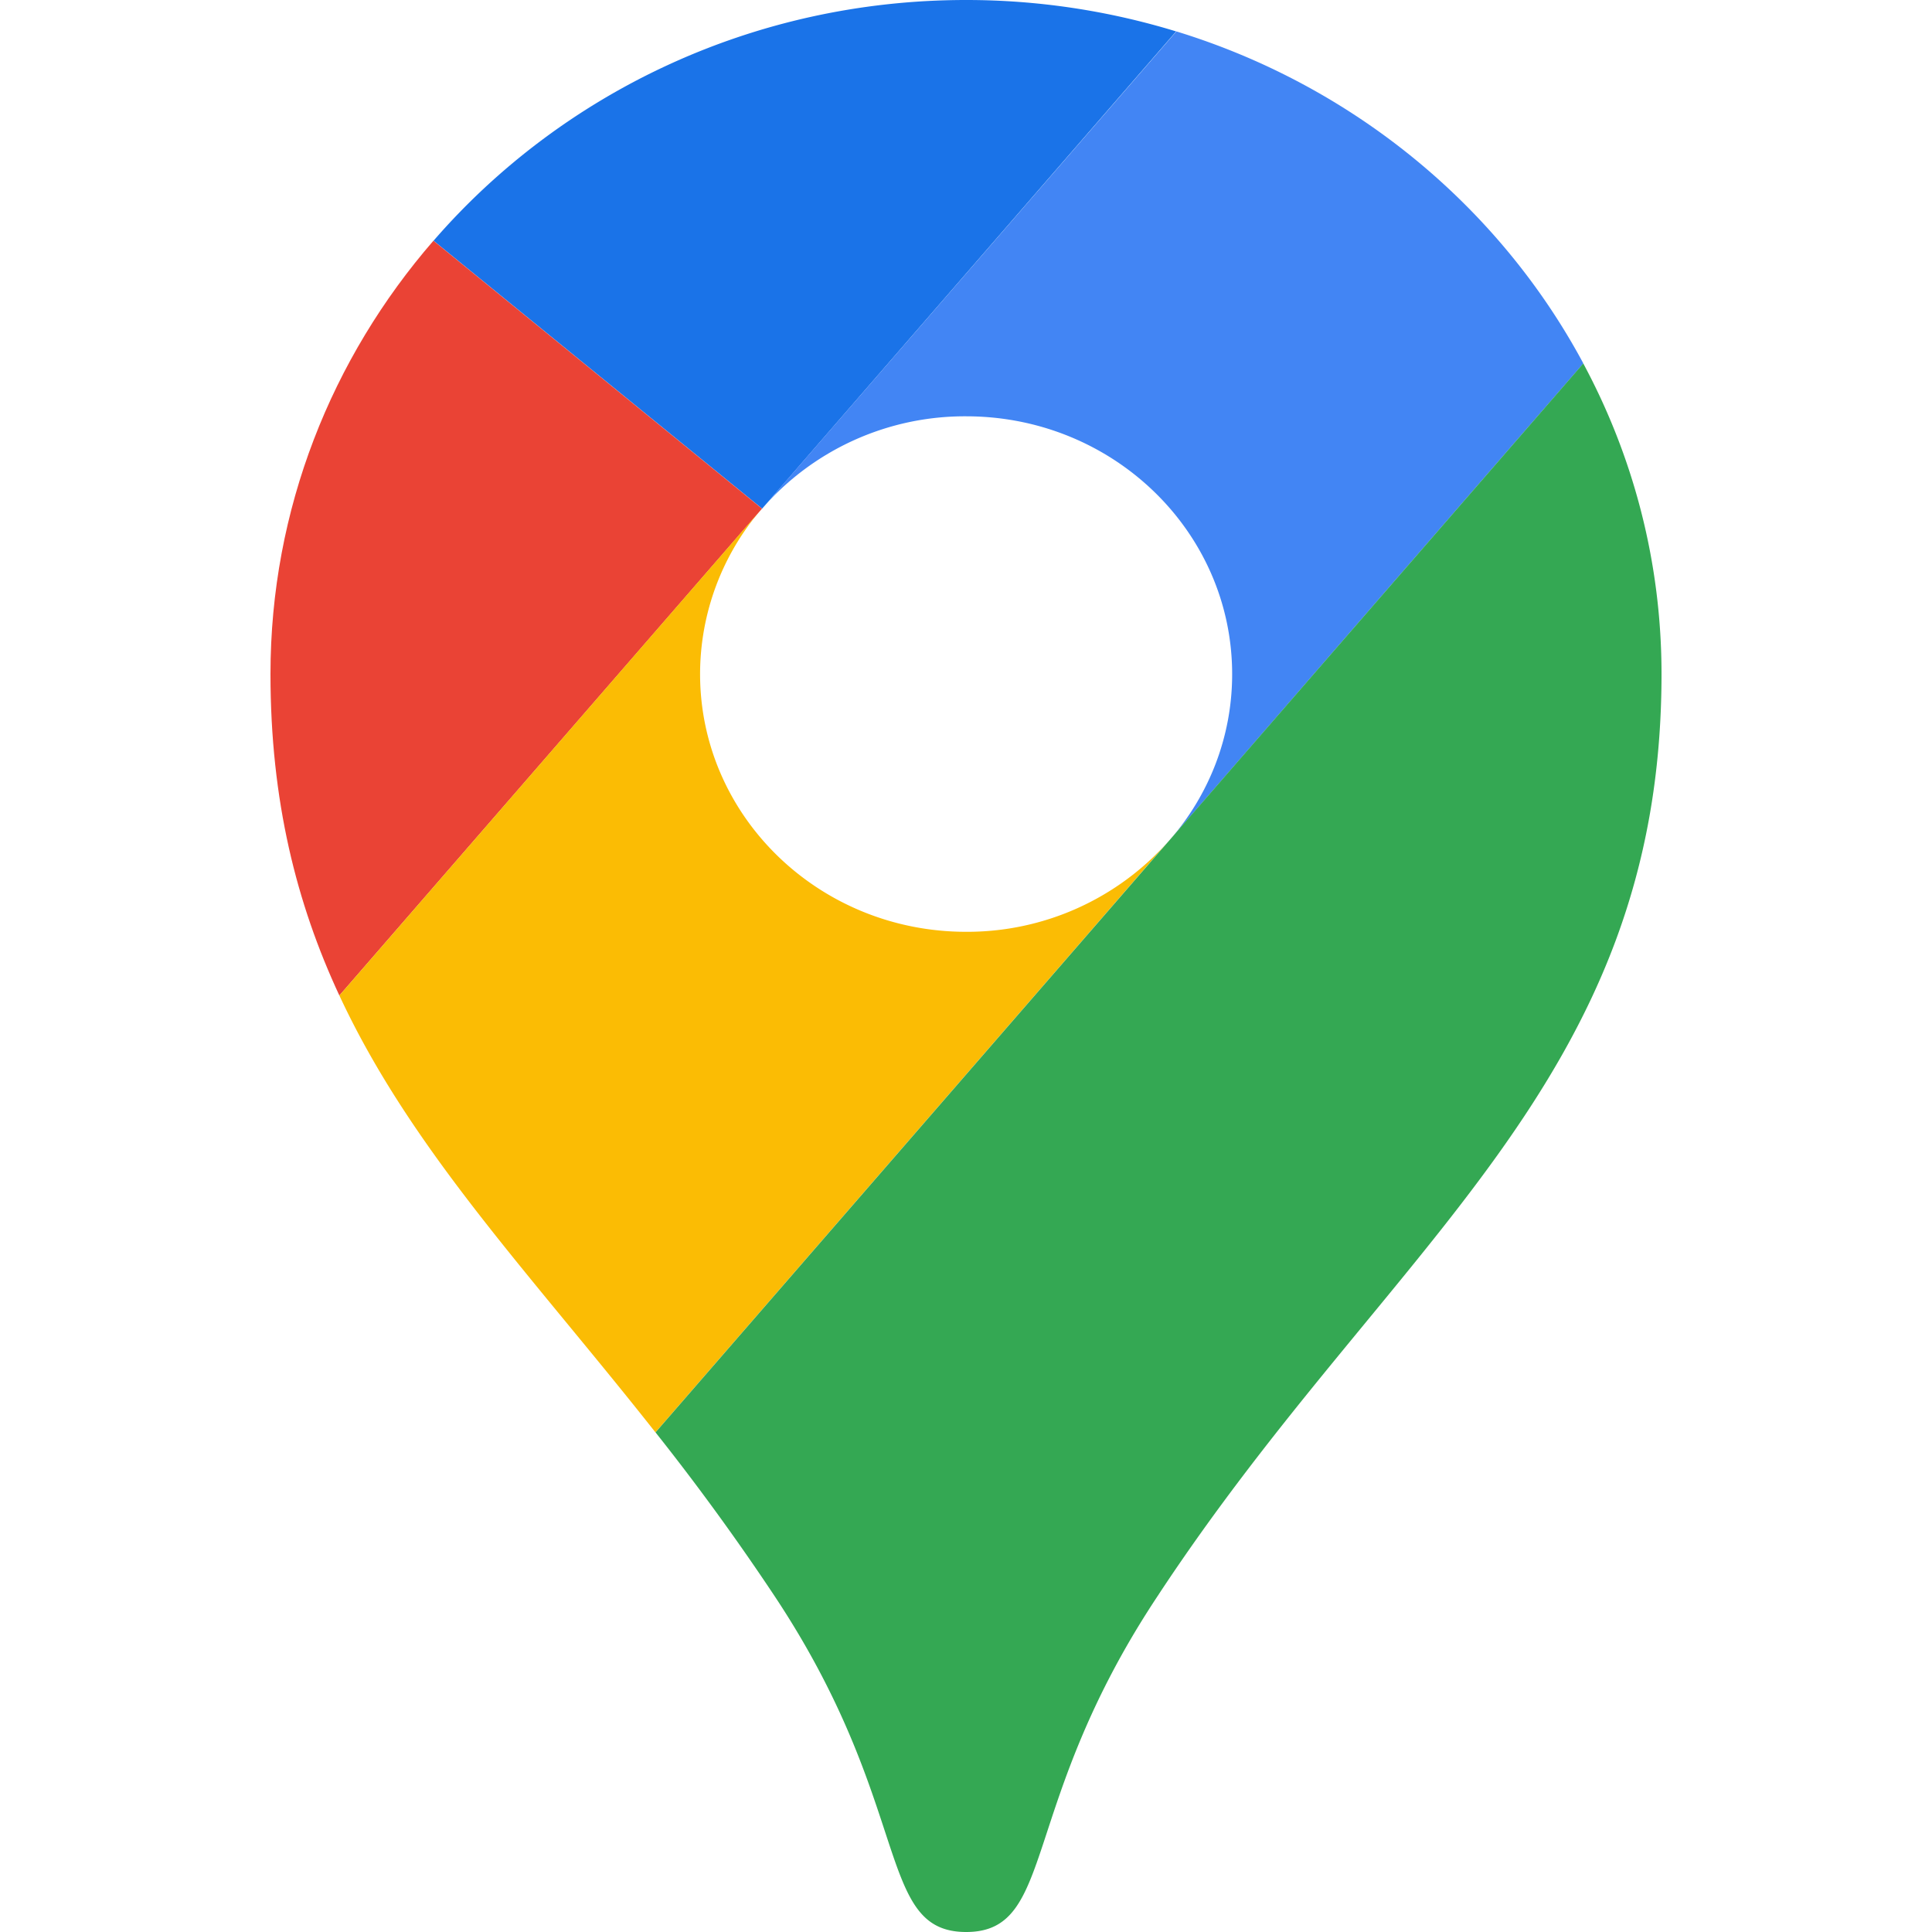 <svg width="50" height="50" viewBox="0 0 50 50" xmlns="http://www.w3.org/2000/svg"><path d="M30.439.813A18.546 18.546 0 0 0 25.001 0C19.47 0 14.52 2.423 11.22 6.23l8.504 6.934L30.439.813Z" fill="#1A73E8"/><path d="M11.217 6.23C8.587 9.262 7 13.175 7 17.443c0 3.282.675 5.94 1.783 8.321l10.938-12.6-8.504-6.934Z" fill="#EA4335"/><path d="M25.003 10.774c3.804 0 6.885 2.987 6.885 6.673 0 1.64-.612 3.145-1.626 4.306 0 0 5.437-6.268 10.715-12.347-2.18-4.064-5.96-7.19-10.532-8.593l-10.723 12.35a6.954 6.954 0 0 1 5.281-2.389Z" fill="#4285F4"/><path d="M25.003 24.115c-3.803 0-6.885-2.987-6.885-6.673a6.55 6.55 0 0 1 1.603-4.283L8.783 25.763c1.869 4.019 4.978 7.244 8.18 11.307l13.294-15.318a6.957 6.957 0 0 1-5.254 2.363Z" fill="#FBBC04"/><path d="M29.994 41.252C35.998 32.152 43 28.021 43 17.443c0-2.9-.733-5.633-2.025-8.037L16.965 37.07a62.11 62.11 0 0 1 3.047 4.185C23.663 46.722 22.65 50 25.005 50c2.349 0 1.338-3.281 4.99-8.748Z" fill="#34A853"/></svg>
